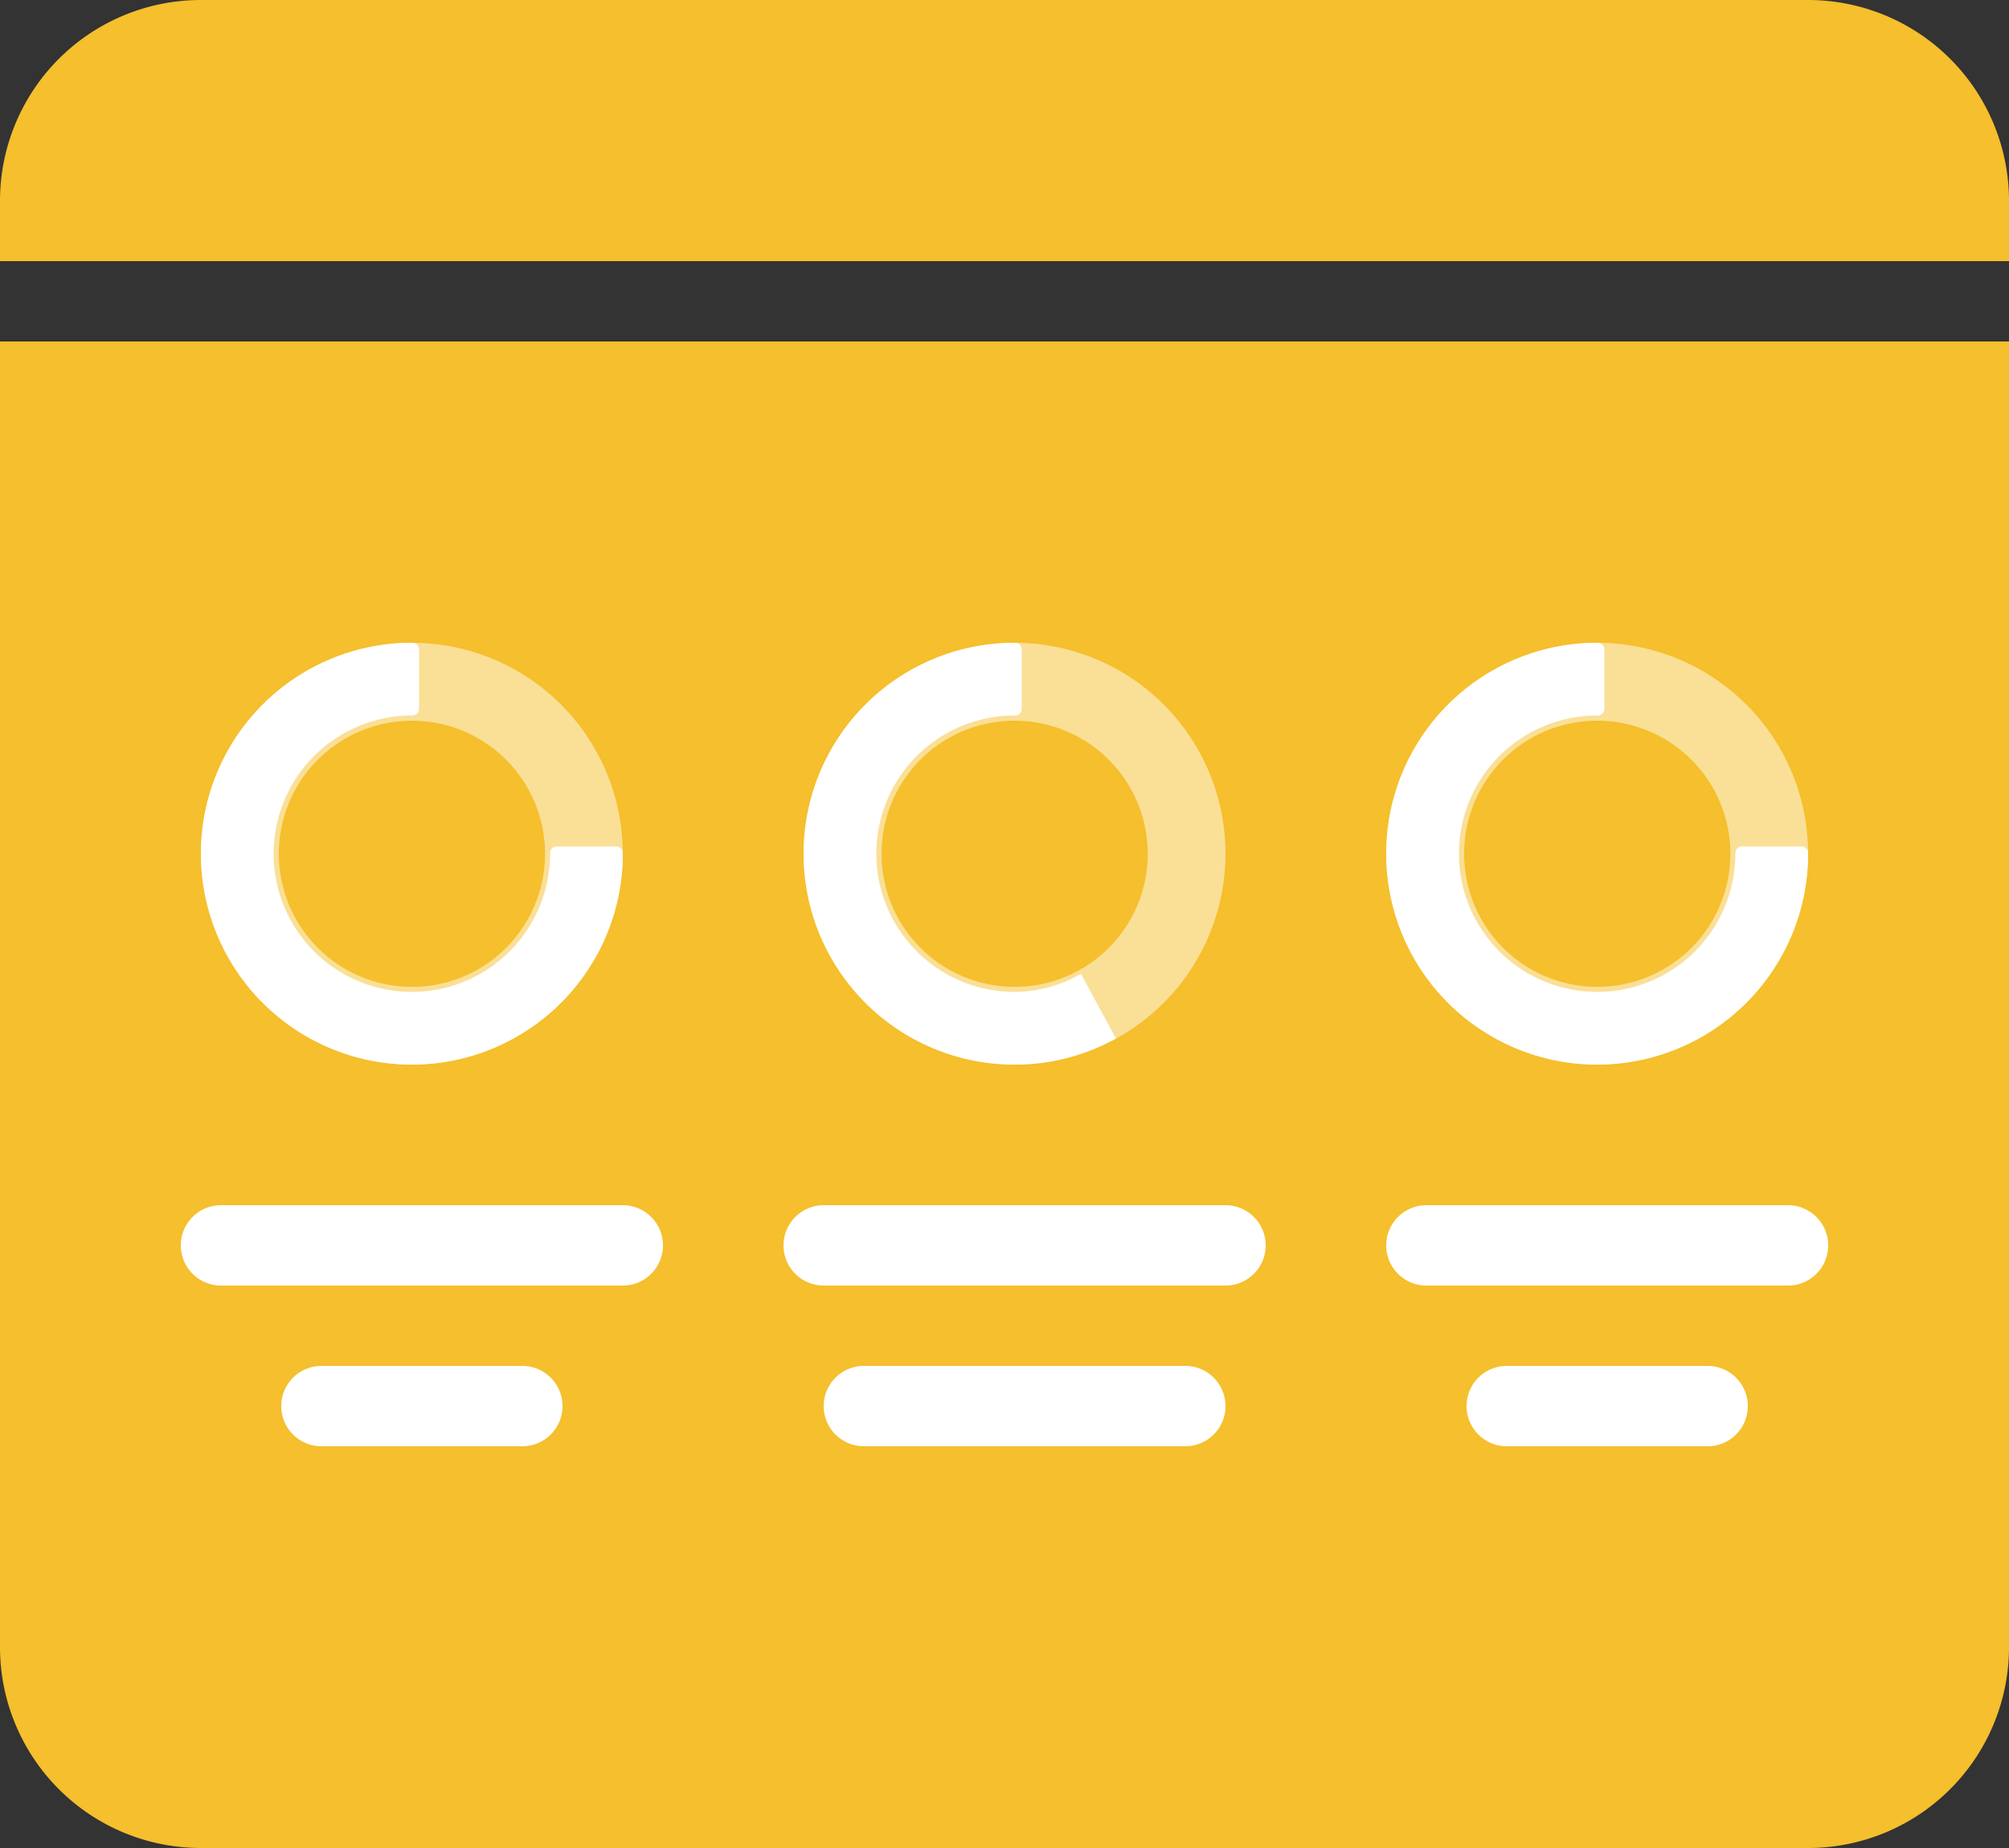 <svg id="icon-online-platform.svg" xmlns="http://www.w3.org/2000/svg" width="100" height="92" viewBox="0 0 100 92">
  <rect x="0" y="0" width="100" height="92" fill="#333333" stroke="none"/>
  <defs>
    <style>
      .cls-1 {
        fill: #f5bf2d;
      }

      .cls-1, .cls-2, .cls-3 {
        fill-rule: evenodd;
      }

      .cls-2, .cls-3 {
        fill: #fff;
      }

      .cls-3 {
        opacity: 0.5;
      }
    </style>
  </defs>
  <path id="Rounded_Rectangle_23" data-name="Rounded Rectangle 23" class="cls-1" d="M2793,2244v-3a10,10,0,0,1,10-10h80a10,10,0,0,1,10,10v3H2793Zm100,4v65a10,10,0,0,1-10,10h-80a10,10,0,0,1-10-10v-65h100Z" transform="translate(-2793 -2231)"/>
  <path id="Rounded_Rectangle_560_copy" data-name="Rounded Rectangle 560 copy" class="cls-2" d="M2804,2291h20a2,2,0,0,1,0,4h-20A2,2,0,0,1,2804,2291Zm5,8h10a2,2,0,0,1,0,4h-10A2,2,0,0,1,2809,2299Z" transform="translate(-2793 -2231)"/>
  <path id="Rounded_Rectangle_560_copy_2" data-name="Rounded Rectangle 560 copy 2" class="cls-2" d="M2834,2291h20a2,2,0,0,1,0,4h-20A2,2,0,0,1,2834,2291Zm2,8h16a2,2,0,0,1,0,4h-16A2,2,0,0,1,2836,2299Z" transform="translate(-2793 -2231)"/>
  <path id="Rounded_Rectangle_560_copy_3" data-name="Rounded Rectangle 560 copy 3" class="cls-2" d="M2864,2291h18a2,2,0,0,1,0,4h-18A2,2,0,0,1,2864,2291Zm4,8h10a2,2,0,0,1,0,4h-10A2,2,0,0,1,2868,2299Z" transform="translate(-2793 -2231)"/>
  <g>
    <path class="cls-3" d="M2813.5,2263a10.5,10.5,0,1,1-10.5,10.5A10.5,10.5,0,0,1,2813.5,2263Zm0,3.88a6.625,6.625,0,1,1-6.62,6.62A6.624,6.624,0,0,1,2813.5,2266.88Z" transform="translate(-2793 -2231)"/>
    <path class="cls-2" d="M2824,2273.5a0.336,0.336,0,0,0-.36-0.36h-2.9a0.336,0.336,0,0,0-.36.36,6.88,6.88,0,1,1-6.88-6.88,0.336,0.336,0,0,0,.36-0.36v-2.9a0.341,0.341,0,0,0-.36-0.36A10.5,10.5,0,1,0,2824,2273.5Z" transform="translate(-2793 -2231)"/>
  </g>
  <g>
    <path id="Ellipse_553_copy_2" data-name="Ellipse 553 copy 2" class="cls-3" d="M2872.5,2263a10.5,10.5,0,1,1-10.5,10.5A10.5,10.5,0,0,1,2872.5,2263Zm0,3.88a6.625,6.625,0,1,1-6.62,6.62A6.615,6.615,0,0,1,2872.5,2266.88Z" transform="translate(-2793 -2231)"/>
    <path id="Shape_552_copy_2" data-name="Shape 552 copy 2" class="cls-2" d="M2883,2273.5a0.336,0.336,0,0,0-.36-0.36h-2.9a0.336,0.336,0,0,0-.36.36,6.88,6.88,0,1,1-6.88-6.88,0.336,0.336,0,0,0,.36-0.36v-2.9a0.341,0.341,0,0,0-.36-0.36A10.5,10.5,0,1,0,2883,2273.5Z" transform="translate(-2793 -2231)"/>
  </g>
  <g>
    <path id="Ellipse_553_copy" data-name="Ellipse 553 copy" class="cls-3" d="M2843.5,2263a10.5,10.5,0,1,1-10.5,10.5A10.5,10.5,0,0,1,2843.5,2263Zm0,3.88a6.625,6.625,0,1,1-6.62,6.62A6.615,6.615,0,0,1,2843.5,2266.88Z" transform="translate(-2793 -2231)"/>
    <path id="Shape_552_copy" data-name="Shape 552 copy" class="cls-2" d="M2843.5,2266.62a6.88,6.88,0,0,0,0,13.76,6.7,6.7,0,0,0,3.31-.9c0.56,1.05,1.16,2.15,1.74,3.22a10.393,10.393,0,0,1-5.05,1.3,10.5,10.5,0,0,1,0-21,0.341,0.341,0,0,1,.36.36v2.9A0.336,0.336,0,0,1,2843.5,2266.62Z" transform="translate(-2793 -2231)"/>
  </g>
</svg>
